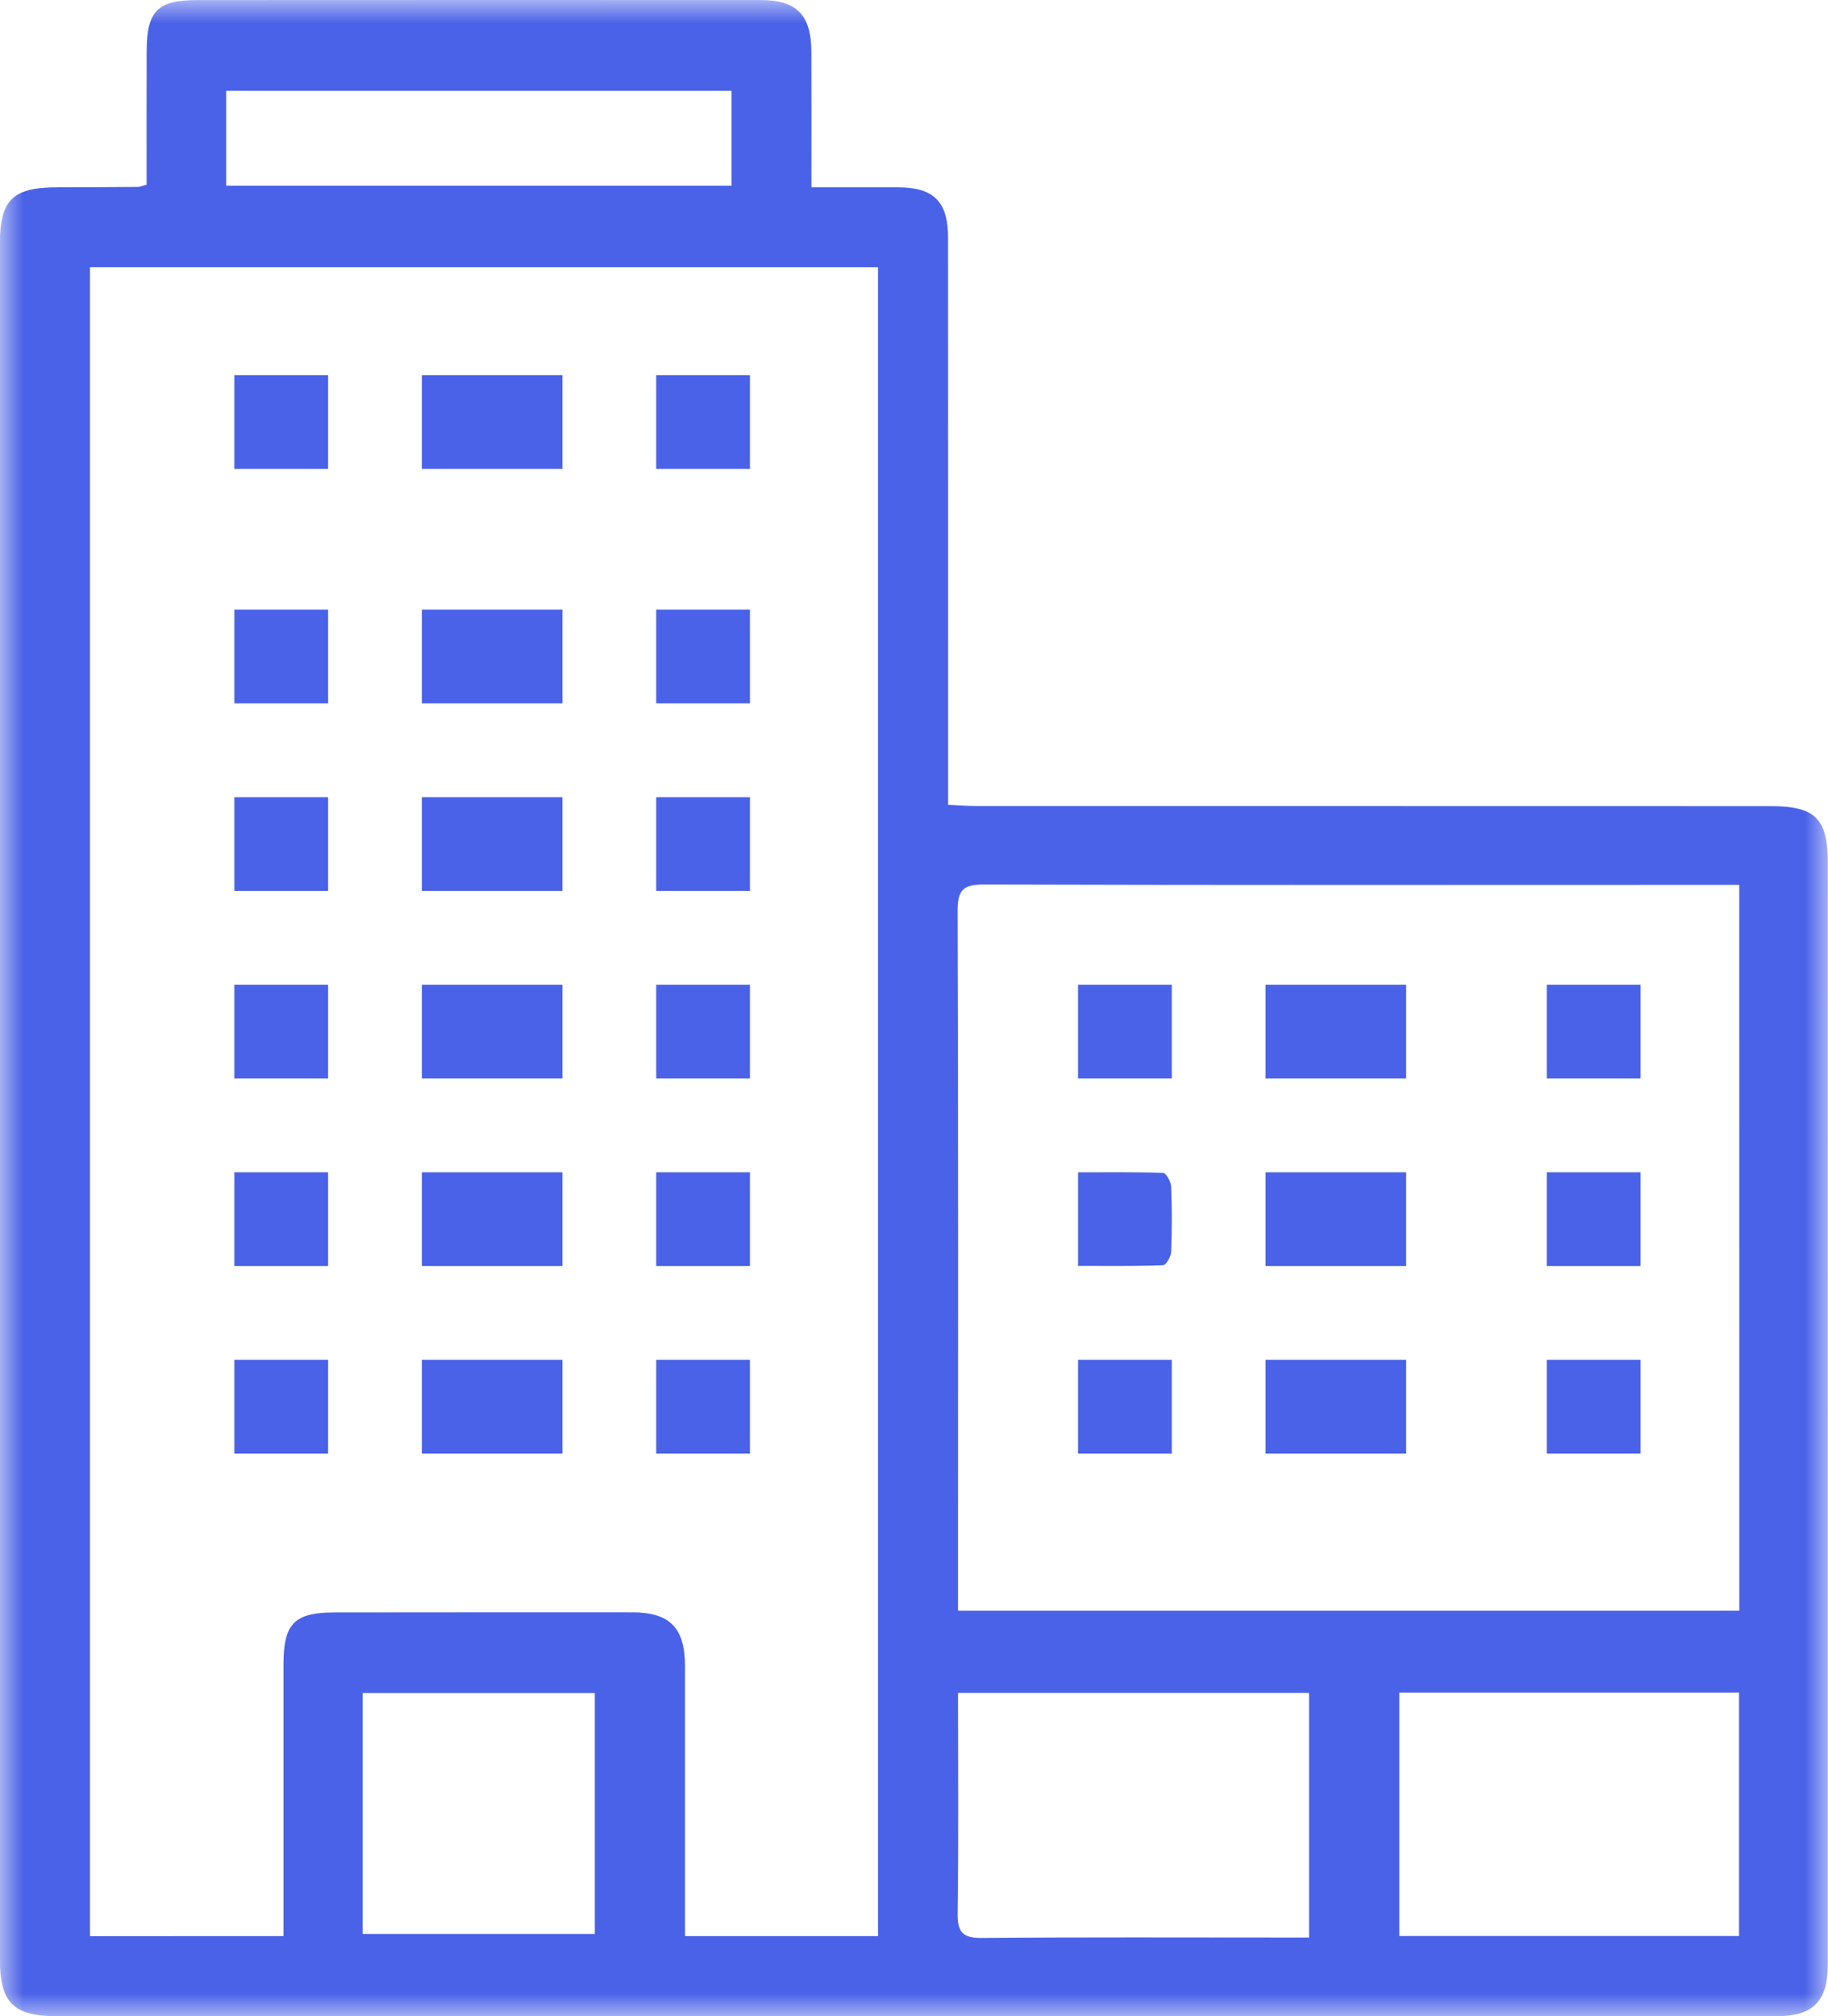 <svg height="43" viewBox="0 0 39 43" width="39" xmlns="http://www.w3.org/2000/svg" xmlns:xlink="http://www.w3.org/1999/xlink"><mask id="a" fill="#fff"><path d="m0 0h39v43h-39z" fill="#fff" fill-rule="evenodd"/></mask><g fill="#4a62e8" fill-rule="evenodd"><path d="m4.826 3.96h10.78v-2.023h-10.78zm2.91 37.283h4.954v-5.137h-4.954zm22.118.045h7.248v-5.192h-7.248zm-1.925-5.184h-7.49c0 1.594.013 3.148-.008 4.701-.005.406.111.528.52.524 2.167-.019 4.333-.009 6.5-.009h.478zm9.178-17.233h-.912c-5.065.001-10.129.007-15.194-.008-.444-.001-.573.108-.571.567.017 4.797.009 9.595.009 14.392v.528h16.669zm-31.059 22.419c0-1.961-.001-3.876 0-5.79.001-.878.23-1.112 1.095-1.113 2.117-.003 4.234-.003 6.352-.002.793 0 1.119.333 1.119 1.14.001 1.719 0 3.439 0 5.158v.607h4.119v-35.592h-16.814v35.593zm-2.92-37.351c0-.957-.003-1.905.001-2.852.003-.85.231-1.085 1.076-1.085 4.007-.003 8.015-.002 12.022-.001.774 0 1.082.319 1.084 1.114.003.945.001 1.891.001 2.88.659 0 1.258-.002 1.857 0.0.755.003 1.058.308 1.058 1.076.002 3.816.001 7.632.001 11.449v.642c.215.01.402.027.588.027 5.653.002 11.306.002 16.958.003.955 0 1.223.263 1.223 1.218 0 7.829 0 15.658-.001 23.487-0.0.783-.315 1.101-1.096 1.101-5.848.001-11.696.001-17.545.001-6.369 0-12.738-.001-19.108 0-.971 0-1.251-.28-1.251-1.255 0-12.169 0-24.339 0-36.508 0-.98.264-1.242 1.249-1.242.57 0 1.14-.004 1.71-.008.03-0.0.061-.016.169-.047z" mask="url(#a)"/><path d="m9 27h3v-2h-3z" mask="url(#a)"/><path d="m9 19h3v-2h-3z" mask="url(#a)"/><path d="m9 10h3v-2h-3z" mask="url(#a)"/><path d="m9 23h3v-2h-3z" mask="url(#a)"/><path d="m9 15h3v-2h-3z" mask="url(#a)"/><path d="m9 31h3v-2h-3z" mask="url(#a)"/><path d="m14 27h2v-2h-2z" mask="url(#a)"/><path d="m5 27h2v-2h-2z" mask="url(#a)"/><path d="m5 19h2v-2h-2z" mask="url(#a)"/><path d="m14 19h2v-2h-2z" mask="url(#a)"/><path d="m5 23h2v-2h-2z" mask="url(#a)"/><path d="m14 23h2v-2h-2z" mask="url(#a)"/><path d="m14 10h2v-2h-2z" mask="url(#a)"/><path d="m5 10h2v-2h-2z" mask="url(#a)"/><path d="m5 15h2v-2h-2z" mask="url(#a)"/><path d="m14 15h2v-2h-2z" mask="url(#a)"/><path d="m5 31h2v-2h-2z" mask="url(#a)"/><path d="m14 31h2v-2h-2z" mask="url(#a)"/><path d="m27 27h3v-2h-3z" mask="url(#a)"/><path d="m27 23h3v-2h-3z" mask="url(#a)"/><path d="m27 31h3v-2h-3z" mask="url(#a)"/><path d="m23 26.998v-1.997c.618 0 1.218-.009 1.817.013.061.002.165.186.169.293.019.463.019.929-0 1.391-.004.104-.112.284-.174.286-.599.022-1.199.013-1.812.013" mask="url(#a)"/><path d="m33 27h2v-2h-2z" mask="url(#a)"/><path d="m23 23h2v-2h-2z" mask="url(#a)"/><path d="m33 23h2v-2h-2z" mask="url(#a)"/><path d="m23 31h2v-2h-2z" mask="url(#a)"/><path d="m33 31h2v-2h-2z" mask="url(#a)"/></g></svg>